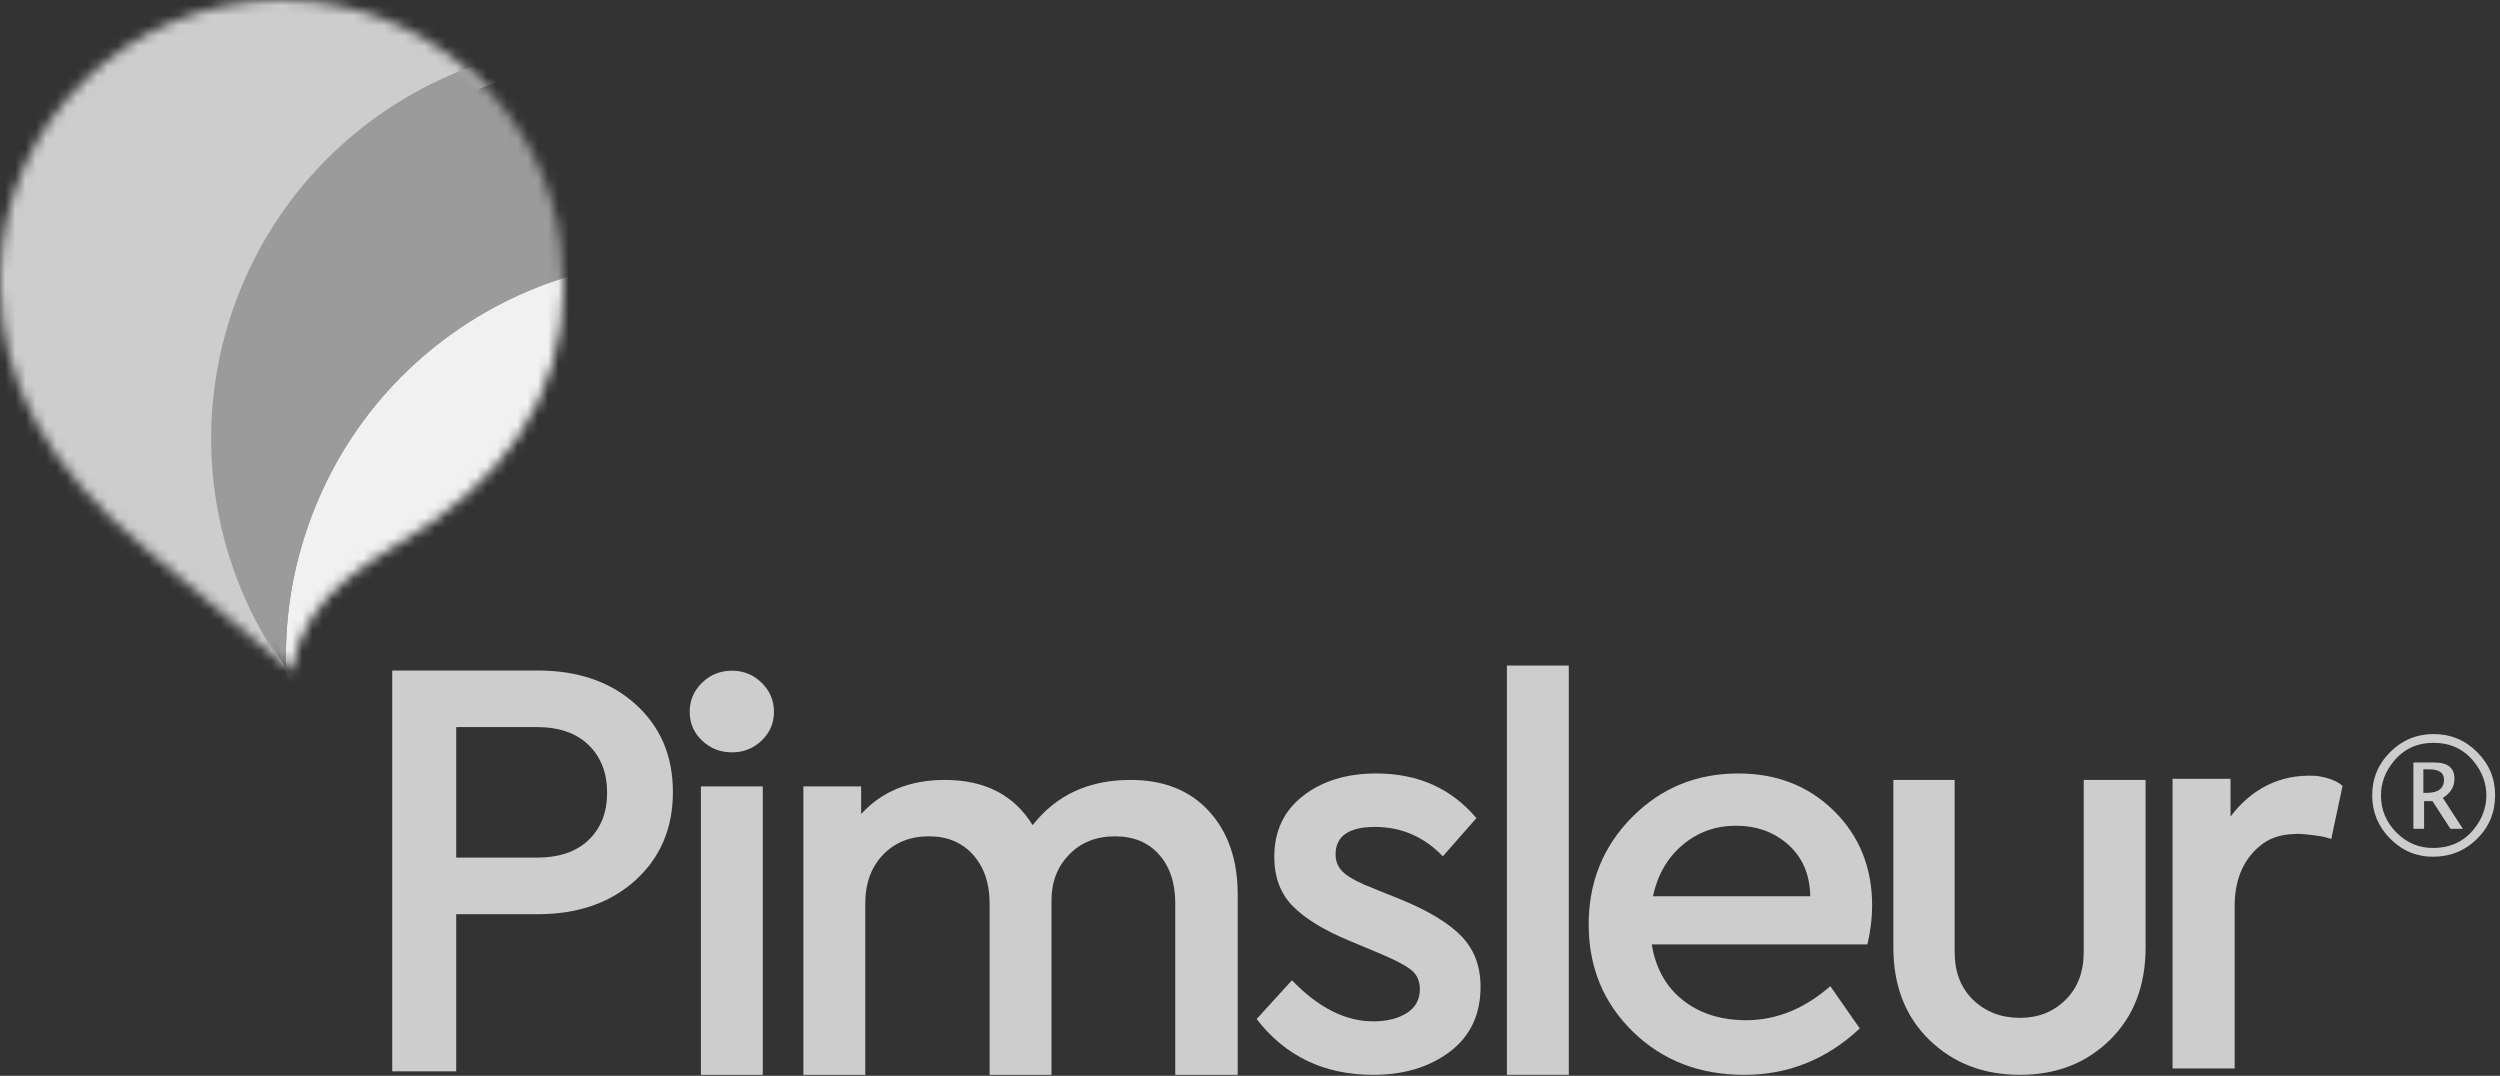 <svg width="244" height="105" viewBox="0 0 244 105" fill="none" xmlns="http://www.w3.org/2000/svg">
<rect x="0" y="0" width="244" height="105" fill="#333333" stroke="none"/>
<g clip-path="url(#clip0_183_4582)">
<path fill-rule="evenodd" clip-rule="evenodd" d="M62.024 68.73C64.458 70.923 65.676 73.781 65.676 77.304C65.676 80.828 64.458 83.696 62.024 85.908C59.588 88.12 56.407 89.226 52.48 89.226H44.526V104.563H38.282V65.442H52.48C56.407 65.442 59.588 66.538 62.024 68.73ZM44.526 70.962V83.705H52.361C54.562 83.705 56.26 83.128 57.458 81.973C58.656 80.818 59.254 79.282 59.254 77.363C59.254 75.444 58.656 73.898 57.458 72.723C56.26 71.549 54.562 70.962 52.361 70.962H44.526Z" fill="#CDCDCD"/>
<path fill-rule="evenodd" clip-rule="evenodd" d="M74.332 66.634C75.136 67.418 75.54 68.364 75.54 69.472C75.54 70.58 75.136 71.517 74.332 72.281C73.526 73.047 72.567 73.429 71.456 73.429C70.305 73.429 69.327 73.047 68.522 72.281C67.717 71.517 67.314 70.58 67.314 69.472C67.314 68.364 67.717 67.418 68.522 66.634C69.327 65.851 70.305 65.459 71.456 65.459C72.567 65.459 73.526 65.851 74.332 66.634ZM68.407 104.905H74.447V76.752H68.407V104.905Z" fill="#CDCDCD"/>
<path fill-rule="evenodd" clip-rule="evenodd" d="M118.011 79.189C119.872 81.234 120.801 83.938 120.801 87.302V104.905H114.705V88.162C114.705 86.174 114.177 84.588 113.123 83.403C112.068 82.218 110.641 81.625 108.837 81.625C106.997 81.625 105.501 82.218 104.351 83.403C103.201 84.588 102.626 86.079 102.626 87.875V104.905H96.587V88.162C96.587 86.213 96.049 84.636 94.976 83.431C93.902 82.228 92.465 81.625 90.662 81.625C88.822 81.625 87.327 82.228 86.177 83.431C85.026 84.636 84.451 86.213 84.451 88.162V104.905H78.411V76.752H84.047V79.447C86.08 77.23 88.802 76.121 92.216 76.121C96.126 76.121 98.983 77.593 100.786 80.536C103.086 77.593 106.268 76.121 110.333 76.121C113.592 76.121 116.151 77.144 118.011 79.189Z" fill="#CDCDCD"/>
<path fill-rule="evenodd" clip-rule="evenodd" d="M144.099 79.848L140.82 83.575C138.98 81.663 136.775 80.708 134.205 80.708C131.636 80.708 130.352 81.606 130.352 83.403C130.352 84.129 130.63 84.731 131.187 85.209C131.743 85.687 132.71 86.193 134.091 86.728L136.795 87.818C139.479 88.926 141.435 90.121 142.661 91.402C143.888 92.682 144.502 94.316 144.502 96.304C144.502 99.018 143.506 101.13 141.512 102.639C139.518 104.149 137.025 104.904 134.034 104.904C129.241 104.904 125.444 103.089 122.646 99.457L126.097 95.673C128.666 98.349 131.311 99.686 134.034 99.686C135.337 99.686 136.42 99.419 137.284 98.884C138.146 98.349 138.578 97.565 138.578 96.533C138.578 95.692 138.26 95.042 137.628 94.584C136.996 94.125 135.989 93.609 134.608 93.035L131.733 91.832C129.241 90.799 127.391 89.672 126.183 88.448C124.975 87.225 124.371 85.62 124.371 83.632C124.371 81.109 125.31 79.122 127.189 77.669C129.068 76.216 131.445 75.49 134.32 75.49C138.385 75.49 141.646 76.943 144.099 79.848Z" fill="#CDCDCD"/>
<path fill-rule="evenodd" clip-rule="evenodd" d="M147.073 104.904H153.113V64.957H147.073V104.904Z" fill="#CDCDCD"/>
<path fill-rule="evenodd" clip-rule="evenodd" d="M182.261 92.176H161.21C161.593 94.507 162.609 96.323 164.258 97.622C165.907 98.922 167.958 99.572 170.413 99.572C173.365 99.572 176.107 98.464 178.637 96.247L181.514 100.375C178.292 103.395 174.534 104.904 170.24 104.904C165.868 104.904 162.245 103.5 159.37 100.691C156.493 97.881 155.055 94.393 155.055 90.226C155.055 86.098 156.464 82.61 159.283 79.763C162.101 76.914 165.562 75.49 169.664 75.49C173.422 75.49 176.537 76.714 179.011 79.16C181.484 81.606 182.721 84.683 182.721 88.391C182.721 89.576 182.568 90.838 182.261 92.176ZM164.229 82.457C162.753 83.699 161.785 85.372 161.324 87.474H176.681C176.643 85.372 175.934 83.699 174.553 82.457C173.173 81.215 171.467 80.594 169.434 80.594C167.44 80.594 165.706 81.215 164.229 82.457Z" fill="#CDCDCD"/>
<path fill-rule="evenodd" clip-rule="evenodd" d="M209.41 92.463C209.41 96.208 208.251 99.219 205.931 101.493C203.611 103.768 200.688 104.904 197.159 104.904C193.593 104.904 190.641 103.768 188.302 101.493C185.963 99.219 184.793 96.208 184.793 92.463V76.122H190.775V92.921C190.775 94.871 191.378 96.428 192.587 97.594C193.795 98.761 195.319 99.343 197.159 99.343C198.922 99.343 200.399 98.761 201.588 97.594C202.776 96.428 203.371 94.871 203.371 92.921V76.122H209.41V92.463Z" fill="#CDCDCD"/>
<path fill-rule="evenodd" clip-rule="evenodd" d="M227.531 81.886L228.631 76.716C227.97 76.031 226.444 75.746 225.96 75.721C222.461 75.537 219.702 77.046 217.7 79.695V76.009H212.039V104.285H218.104V88.428C218.104 85.932 218.893 84.003 220.473 82.641C221.405 81.835 222.382 81.517 223.552 81.42C223.579 81.418 223.606 81.416 223.632 81.413C223.778 81.402 223.929 81.395 224.082 81.391C224.104 81.39 224.125 81.387 224.147 81.387L224.161 81.388C224.225 81.387 224.284 81.383 224.348 81.382C224.767 81.378 226.604 81.594 226.978 81.719" fill="#CDCDCD"/>
<mask id="mask0_183_4582" style="mask-type:luminance" maskUnits="userSpaceOnUse" x="0" y="0" width="56" height="66">
<path d="M6.99208e-09 26.768C0.338 11.928 12.514 0.001 27.482 0C28.519 0 29.568 0.057 30.629 0.175C43.147 1.56 53.243 11.51 54.761 23.974C56.131 35.216 51.611 44.243 42.517 50.72C36.973 54.669 30.005 57.052 28.402 65.442L14.644 53.946C4.111 45.395 0.189 36.918 0 28.081L1.36346e-07 26.768L6.99208e-09 26.768Z" fill="white"/>
</mask>
<g mask="url(#mask0_183_4582)">
<path fill-rule="evenodd" clip-rule="evenodd" d="M11.177 67.145C17.668 69.635 24.414 70.261 30.833 69.303C22.256 58.887 19.382 44.301 24.586 30.826C29.789 17.353 41.732 8.453 55.101 6.458C50.983 1.457 45.558 -2.589 39.068 -5.079C19.062 -12.757 -3.401 -2.813 -11.102 17.131C-18.804 37.075 -8.829 59.467 11.177 67.145Z" fill="#CDCDCD"/>
</g>
<mask id="mask1_183_4582" style="mask-type:luminance" maskUnits="userSpaceOnUse" x="0" y="0" width="56" height="66">
<path d="M6.99208e-09 26.768C0.338 11.928 12.514 0.001 27.482 0C28.519 0 29.568 0.057 30.629 0.175C43.147 1.56 53.243 11.51 54.761 23.974C56.131 35.216 51.611 44.243 42.517 50.72C36.973 54.669 30.005 57.052 28.402 65.442L14.644 53.946C4.111 45.395 0.189 36.918 0 28.081L1.36346e-07 26.768L6.99208e-09 26.768Z" fill="white"/>
</mask>
<g mask="url(#mask1_183_4582)">
<path fill-rule="evenodd" clip-rule="evenodd" d="M30.37 50.484C36.81 33.295 54.205 23.381 71.707 25.649C76.885 21.756 82.98 19.196 89.409 18.237C85.292 13.236 79.866 9.191 73.376 6.7C53.37 -0.978 30.908 8.967 23.206 28.91C18.321 41.558 20.554 55.185 27.938 65.425C27.756 60.477 28.524 55.412 30.37 50.484Z" fill="#9B9B9B"/>
</g>
<mask id="mask2_183_4582" style="mask-type:luminance" maskUnits="userSpaceOnUse" x="0" y="0" width="56" height="66">
<path d="M6.99208e-09 26.768C0.338 11.928 12.514 0.001 27.482 0C28.519 0 29.568 0.057 30.629 0.175C43.147 1.56 53.243 11.51 54.761 23.974C56.131 35.216 51.611 44.243 42.517 50.72C36.973 54.669 30.005 57.052 28.402 65.442L14.644 53.946C4.111 45.395 0.189 36.918 0 28.081L1.36346e-07 26.768L6.99208e-09 26.768Z" fill="white"/>
</mask>
<g mask="url(#mask2_183_4582)">
<path fill-rule="evenodd" clip-rule="evenodd" d="M30.37 50.485C22.87 70.505 33.071 92.795 53.154 100.272C59.669 102.697 66.421 103.255 72.829 102.233C64.149 91.903 61.128 77.347 66.195 63.822C71.262 50.295 83.115 41.277 96.463 39.147C92.294 34.188 86.828 30.197 80.314 27.772C60.231 20.295 37.87 30.465 30.37 50.485Z" fill="#F1F1F1"/>
</g>
<path fill-rule="evenodd" clip-rule="evenodd" d="M237.455 83.616C235.834 83.616 234.44 83.027 233.275 81.848C232.109 80.669 231.526 79.263 231.526 77.63C231.526 75.977 232.113 74.566 233.286 73.397C234.46 72.229 235.873 71.644 237.525 71.644C239.177 71.644 240.59 72.229 241.763 73.397C242.937 74.566 243.524 75.971 243.524 77.615C243.524 79.289 242.936 80.708 241.76 81.871C240.583 83.034 239.149 83.616 237.455 83.616ZM237.455 82.761C239.133 82.761 240.466 82.147 241.455 80.92C242.263 79.918 242.667 78.819 242.667 77.623C242.667 76.436 242.263 75.342 241.455 74.341C240.466 73.113 239.156 72.5 237.525 72.5C235.893 72.5 234.583 73.113 233.595 74.341C232.787 75.342 232.383 76.439 232.383 77.63C232.383 79.027 232.882 80.232 233.881 81.243C234.884 82.255 236.076 82.761 237.455 82.761ZM235.548 80.889V74.418H237.594C238.248 74.418 238.738 74.55 239.065 74.815C239.392 75.079 239.555 75.476 239.555 76.005C239.555 76.395 239.46 76.747 239.27 77.06C239.079 77.374 238.796 77.646 238.42 77.877L240.374 80.889H239.162L237.409 78.193H236.591V80.889H235.548ZM236.521 77.384H236.822C237.394 77.384 237.822 77.277 238.108 77.064C238.393 76.851 238.536 76.531 238.536 76.105C238.536 75.766 238.417 75.512 238.177 75.342C237.938 75.173 237.579 75.088 237.1 75.088H236.521V77.384Z" fill="#CDCDCD"/>
</g>
<defs>
<clipPath id="clip0_183_4582">
<rect width="244" height="105" fill="white"/>
</clipPath>
</defs>
</svg>
